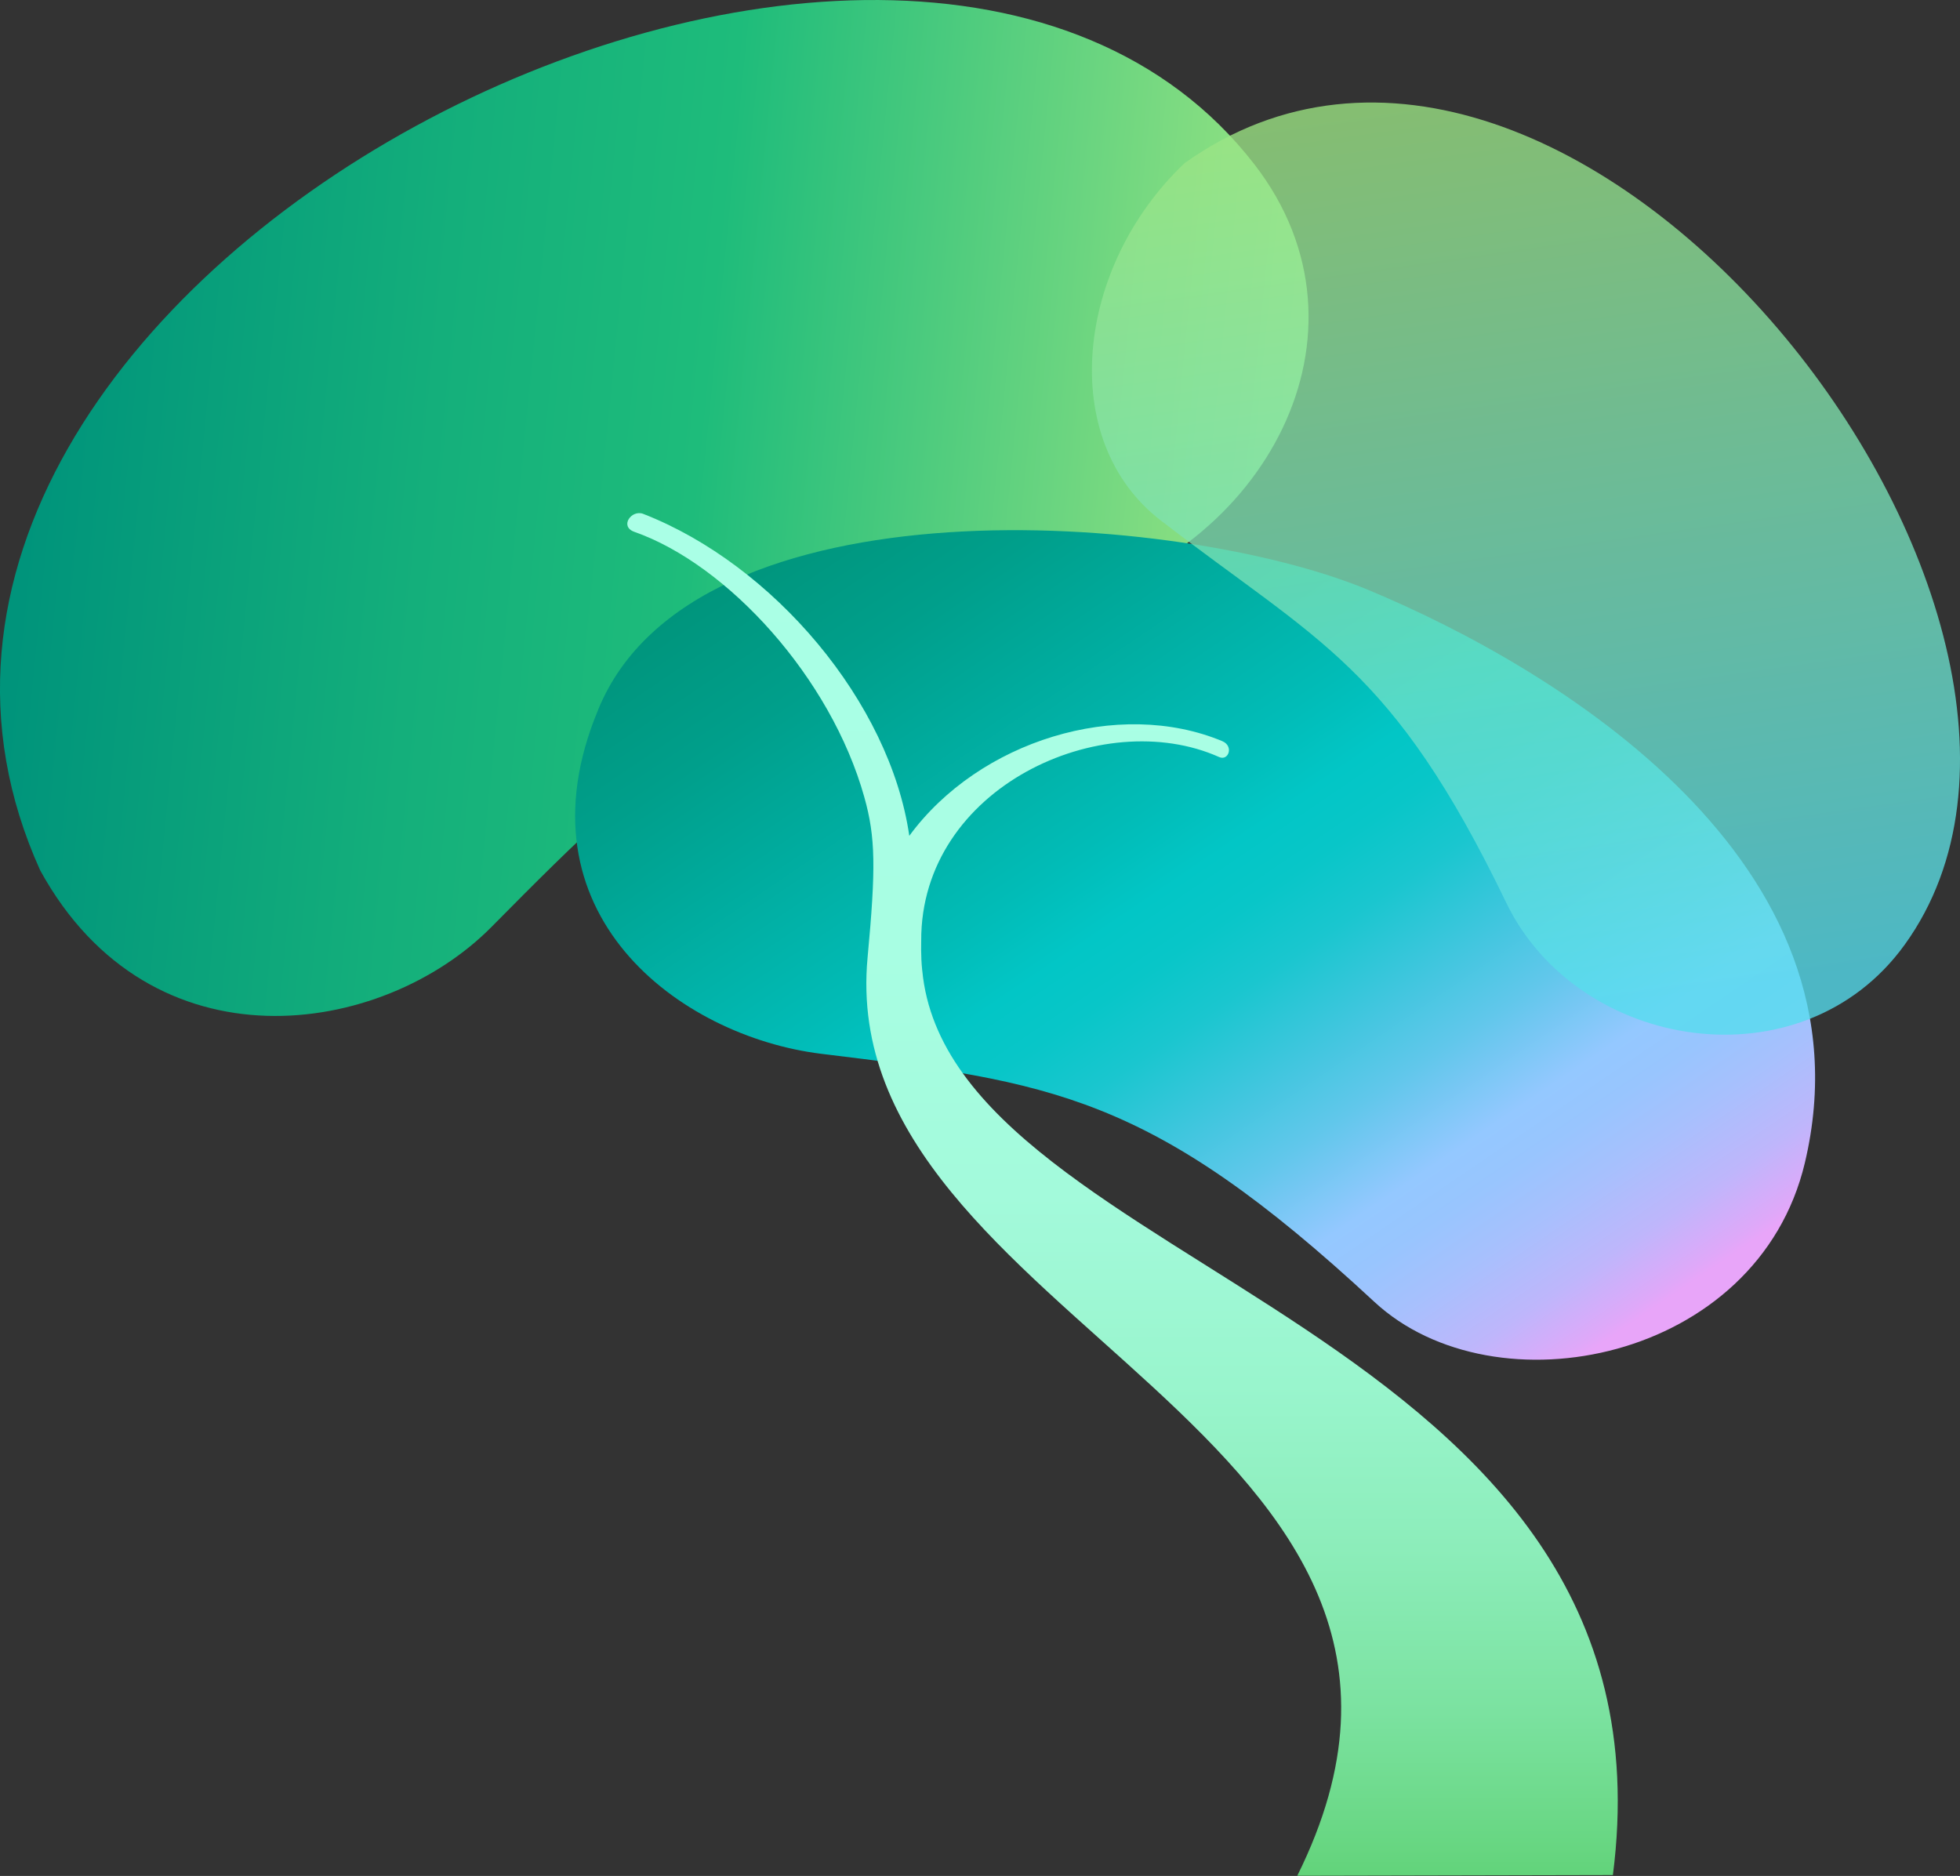 <svg xmlns="http://www.w3.org/2000/svg" xmlns:xlink="http://www.w3.org/1999/xlink" viewBox="0 0 308.02 294.83"><rect x="0" y="0" width="308.02" height="294.83" fill="#333333" stroke="none"/><defs><style>      .cls-1 {        fill: url(#linear-gradient-3);      }      .cls-2 {        fill: url(#linear-gradient);      }      .cls-3 {        isolation: isolate;      }      .cls-4 {        fill: url(#linear-gradient-2);        opacity: .78;      }      .cls-5 {        fill: url(#tree_3rd_MC);        mix-blend-mode: multiply;      }    </style><linearGradient id="linear-gradient" x1="-37.26" y1="460.59" x2="164.64" y2="460.59" gradientTransform="translate(85.4 -381.81) rotate(6.69) scale(.99) skewX(1.01)" gradientUnits="userSpaceOnUse"><stop offset=".01" stop-color="#00947b"></stop><stop offset=".32" stop-color="#14af7b"></stop><stop offset=".53" stop-color="#1ebc7b"></stop><stop offset="1" stop-color="#9de583"></stop></linearGradient><linearGradient id="tree_3rd_MC" data-name="tree 3rd MC" x1="961.96" y1="3489.42" x2="1139.41" y2="3489.42" gradientTransform="translate(2663.06 -2824.81) rotate(59.38) scale(1.02 1.04) skewX(3.61)" gradientUnits="userSpaceOnUse"><stop offset="0" stop-color="#00947b"></stop><stop offset=".13" stop-color="#009f8b"></stop><stop offset=".38" stop-color="#01bcb7"></stop><stop offset=".45" stop-color="#02c6c6"></stop><stop offset=".5" stop-color="#08c6c8"></stop><stop offset=".56" stop-color="#1ac6cf"></stop><stop offset=".62" stop-color="#38c6db"></stop><stop offset=".7" stop-color="#61c7eb"></stop><stop offset=".78" stop-color="#94c8ff"></stop><stop offset=".82" stop-color="#98c5fe"></stop><stop offset=".87" stop-color="#a7c0fd"></stop><stop offset=".93" stop-color="#beb6fb"></stop><stop offset=".98" stop-color="#dfa8f9"></stop><stop offset=".99" stop-color="#e8a5f9"></stop></linearGradient><linearGradient id="linear-gradient-2" x1="2299.86" y1="4217.98" x2="2450.4" y2="4217.98" gradientTransform="translate(4419.27 -2947.2) rotate(85.52) scale(1.02 1.04) skewX(3.61)" gradientUnits="userSpaceOnUse"><stop offset=".04" stop-color="#9de583"></stop><stop offset="1" stop-color="#54ddef"></stop></linearGradient><linearGradient id="linear-gradient-3" x1="176.39" y1="294.83" x2="176.39" y2="80.67" gradientUnits="userSpaceOnUse"><stop offset="0" stop-color="#62d37a"></stop><stop offset=".02" stop-color="#67d681"></stop><stop offset=".12" stop-color="#7be2a0"></stop><stop offset=".24" stop-color="#8cedba"></stop><stop offset=".36" stop-color="#99f5cd"></stop><stop offset=".5" stop-color="#a3fadb"></stop><stop offset=".68" stop-color="#a8fee3"></stop><stop offset="1" stop-color="#aaffe6"></stop></linearGradient></defs><g class="cls-3"><g id="Layer_2" data-name="Layer 2"><g id="Layer_1-2" data-name="Layer 1"><path class="cls-2" d="M6.34,136.84C-35.57,44.34,141.85-45.68,197.14,25.84c20.5,26.52,1.42,61.03-30.37,68.94-50.88,12.66-61.55,22.61-89.53,50.9-17.2,17.39-53.49,22.8-70.89-8.83Z"></path><path class="cls-5" d="M93.99,111.57c15.04-36.98,91.49-31.16,120.98-18.88,29.49,12.27,79.92,42.65,68.67,90.06-7.42,31.24-48.74,39.41-67.66,21.85-35.23-32.71-50.67-34.55-86.9-38.98-22.28-2.73-48.38-22.11-35.09-54.04Z"></path><path class="cls-4" d="M186.17,25.63c60.59-43.15,150.2,71.49,113.16,122.84-16.17,22.41-51.39,16.69-62.62-6.6-17.97-37.26-29.44-40.88-54.31-60.09-16.37-12.64-13.35-39.9,3.77-56.15Z"></path><path class="cls-1" d="M144.92,152.5s0-.02,0-.03h0s0-.04,0-.06c-.06-.53-.09-1.06-.12-1.58-.05-1.01-.05-2.07-.03-2.98-.09-24.11,28.48-37.08,46.82-28.87,1.48.66,2.34-1.73.49-2.5-16.3-6.79-38.2-.08-49.18,14.88-3.04-21-21.37-42.63-41.82-50.6-1.83-.71-3.79,1.98-1.38,2.83,14.67,5.15,30.88,22.92,36.13,41.69,1.77,6.31,1.83,11.13.51,25.24-5.33,57.22,102.2,74.43,67.53,144.28l49.6-.11c11.2-86.99-104.11-94.52-108.54-142.22Z"></path></g></g></g></svg>